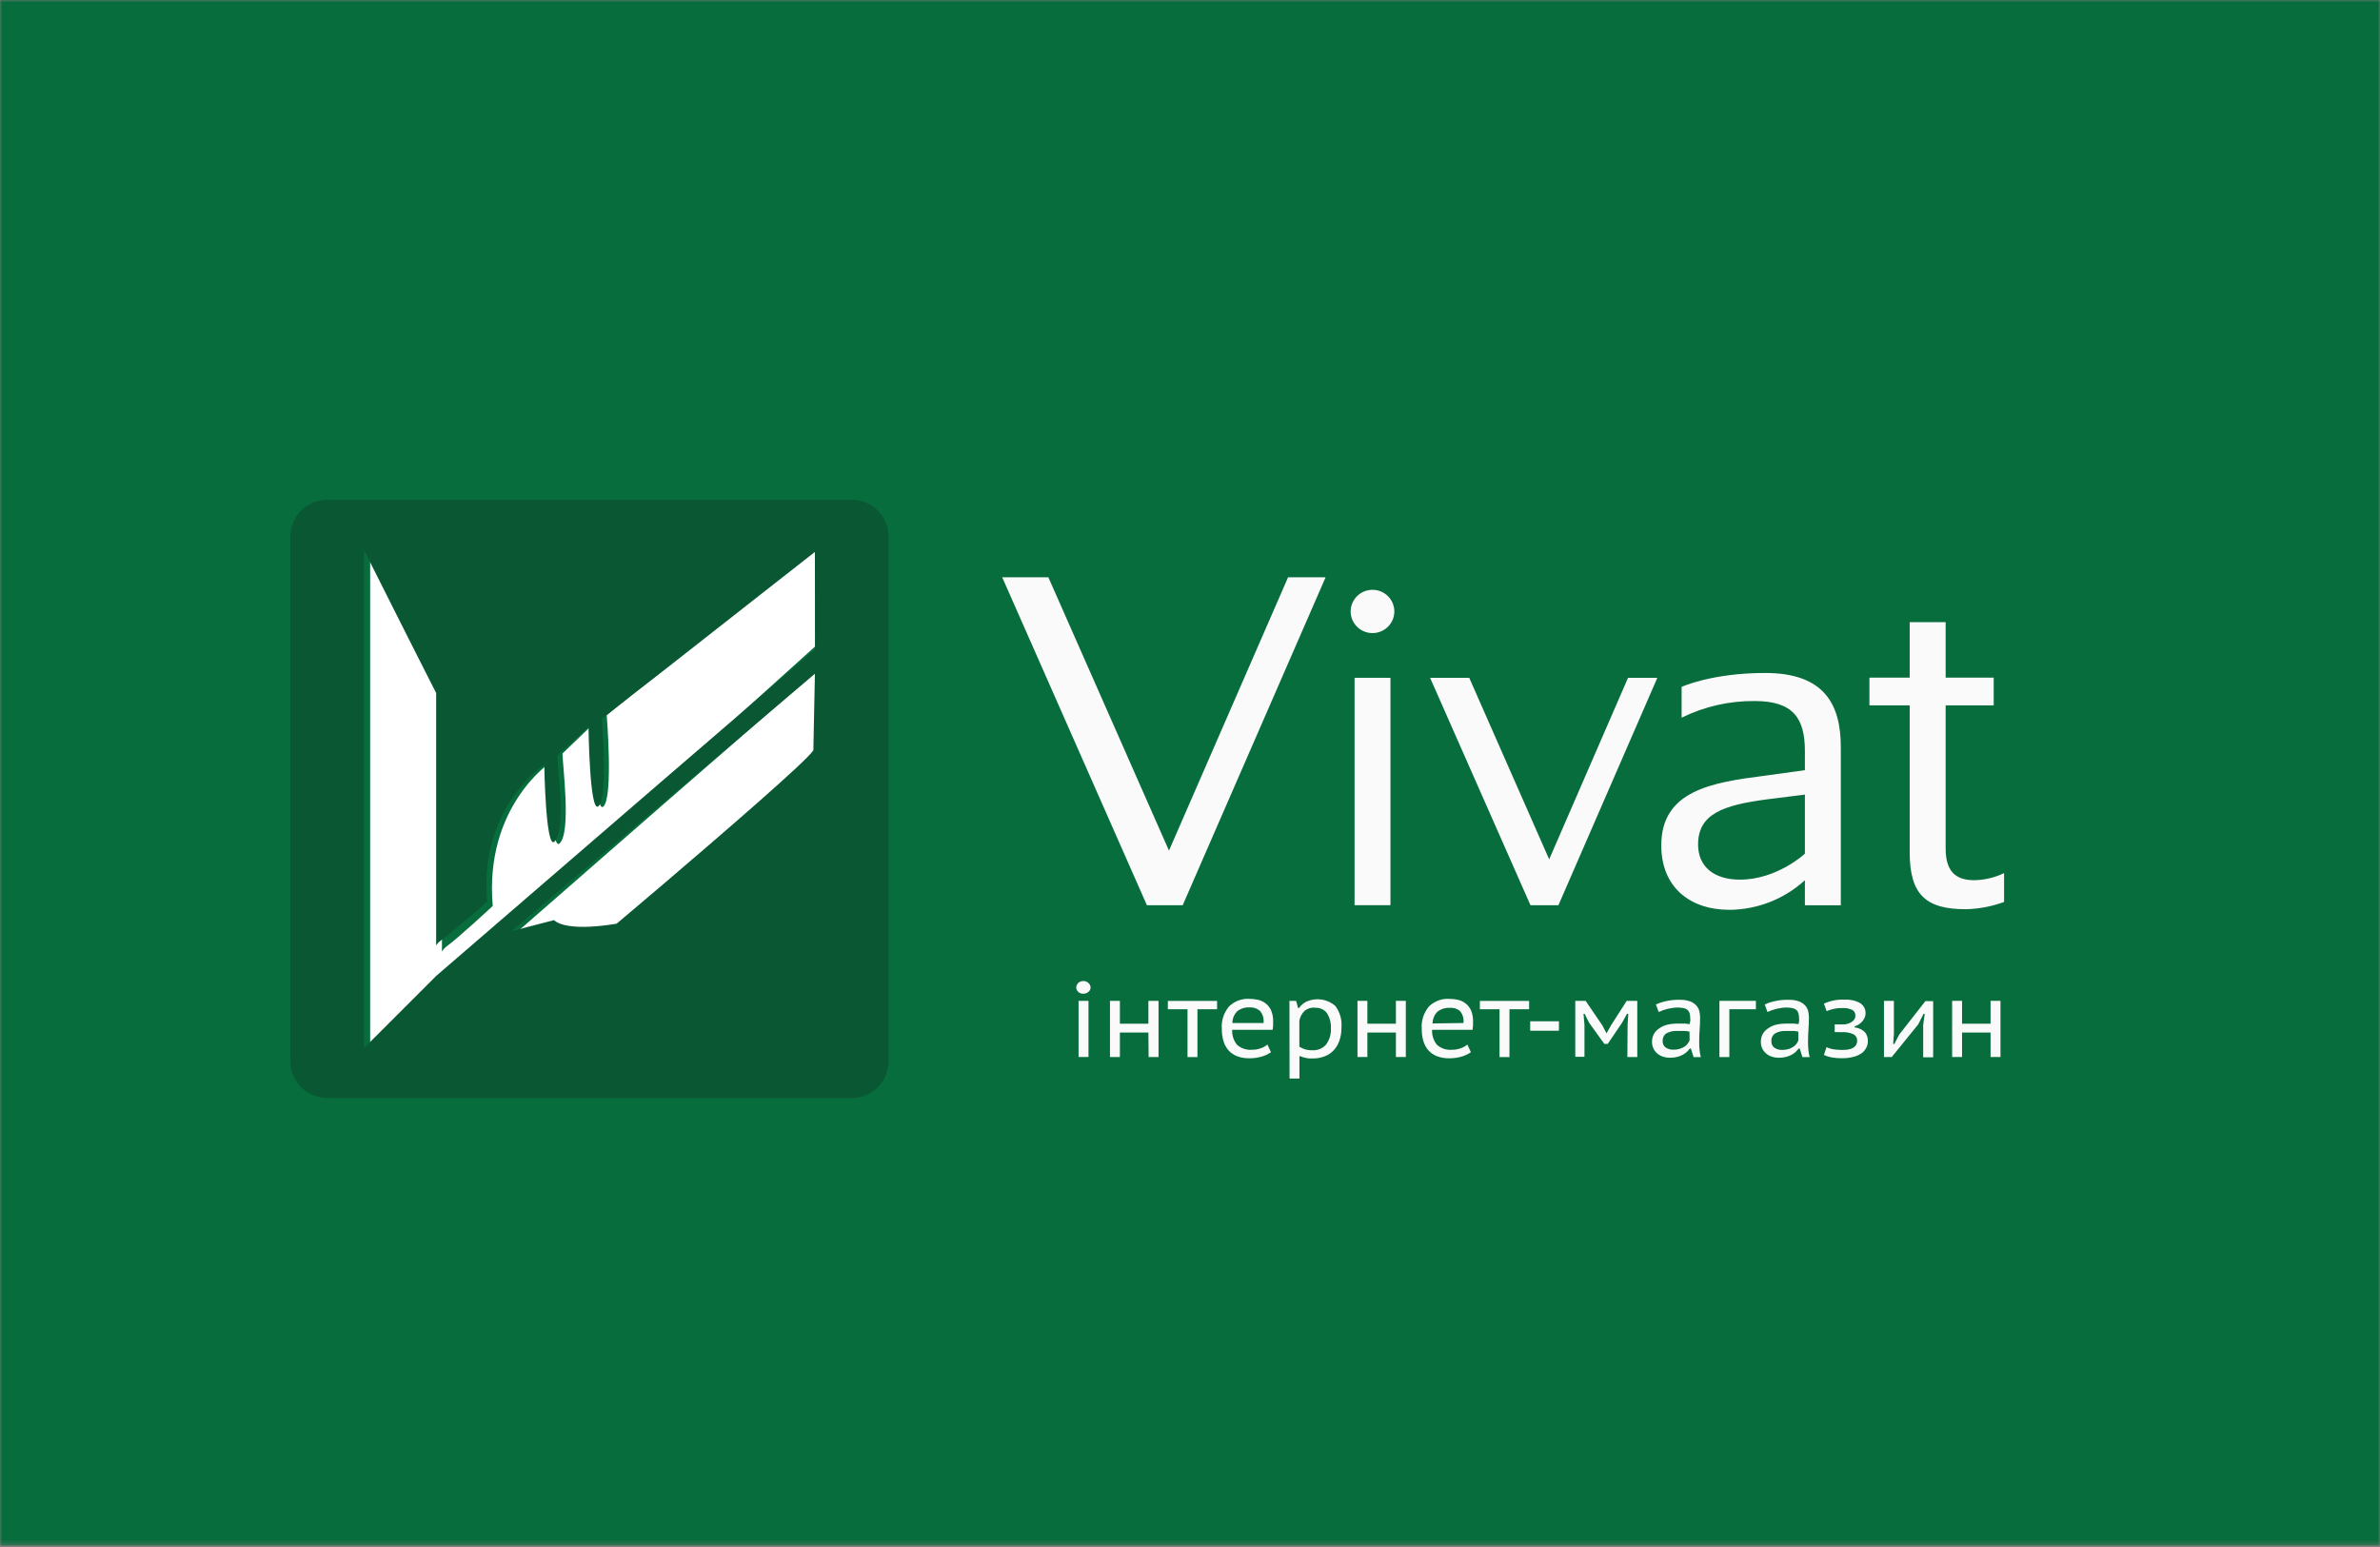 <svg width="500" height="325" viewBox="0 0 500 325" fill="none" xmlns="http://www.w3.org/2000/svg">
<rect x="0" y="0" width="500" height="325" fill="#808080" stroke="none"/>
<mask id="mask0_10206_714" style="mask-type:luminance" maskUnits="userSpaceOnUse" x="0" y="0" width="500" height="325">
<path d="M500 0H0V324.701H500V0Z" fill="white"/>
</mask>
<g mask="url(#mask0_10206_714)">
<path d="M500 0H0V324.701H500V0Z" fill="#086D3D"/>
<path d="M107.068 197.158L116.184 194.721C116.184 194.721 118.107 197.438 129.561 195.513L139.532 186.837C151.556 176.31 170.393 159.702 171.651 157.423L171.996 140.608L139.544 168.816L107.068 197.158Z" fill="white"/>
<path d="M161.424 122.46L140.297 139.814L127.466 150.258C127.466 150.258 128.87 167.467 126.77 169.434C124.891 171.22 124.682 152.031 124.682 152.031L118.173 158.31C118.173 160.654 120.064 174.826 117.559 177.195C115.691 178.98 115.459 160.302 115.459 160.302C115.459 160.302 101.699 169.641 103.521 190.323C103.521 190.323 96.305 197.039 93.822 198.824C93.438 199.12 93.108 199.486 92.847 199.905V144.672L87.047 132.685L77.766 113.376V222.287L92.847 206.499L140.297 163.714L172.016 135.114V113.776L161.424 122.46Z" fill="white"/>
<path d="M178.951 105H68.716C66.669 105 64.707 105.813 63.26 107.259C61.813 108.706 61 110.668 61 112.714V222.929C60.997 223.944 61.194 224.95 61.581 225.888C61.967 226.827 62.535 227.68 63.252 228.399C63.968 229.118 64.82 229.688 65.758 230.077C66.695 230.466 67.701 230.667 68.716 230.667H178.951C179.964 230.667 180.967 230.467 181.904 230.079C182.84 229.692 183.69 229.124 184.407 228.407C185.123 227.691 185.692 226.84 186.079 225.904C186.467 224.969 186.667 223.965 186.667 222.952V112.714C186.667 111.701 186.467 110.698 186.079 109.762C185.692 108.826 185.123 107.976 184.407 107.259C183.69 106.543 182.84 105.975 181.904 105.587C180.967 105.2 179.964 105 178.951 105V105ZM170.874 157.625C169.58 159.804 151.142 175.688 139.335 185.756L129.544 194.053C118.285 195.906 116.409 193.295 116.409 193.295L107.458 195.626L139.335 168.602L171.2 141.544L170.874 157.625ZM171.212 136.428L139.335 163.871L91.63 205.03L76.478 220.179V115.569L85.802 134.098L91.63 145.599V198.621C91.891 198.219 92.223 197.868 92.609 197.584C95.103 195.836 102.353 189.426 102.353 189.426C100.523 169.616 114.346 160.62 114.346 160.62C114.346 160.62 114.614 178.519 116.479 176.818C118.996 174.487 117.085 160.946 117.097 158.697L123.635 152.673C123.635 152.673 123.845 171.073 125.733 169.372C127.843 167.495 126.432 150.971 126.432 150.971L139.335 140.938L160.559 124.286L171.2 115.954L171.212 136.428Z" fill="#0A5733"/>
<path d="M288.338 123.909C287.121 123.909 285.953 124.387 285.093 125.24C284.232 126.092 283.749 127.249 283.749 128.454C283.749 129.66 284.232 130.816 285.093 131.669C285.953 132.521 287.121 133 288.338 133C288.941 133 289.537 132.883 290.094 132.654C290.651 132.426 291.157 132.091 291.583 131.669C292.009 131.247 292.347 130.745 292.578 130.194C292.809 129.642 292.927 129.051 292.927 128.454C292.927 127.857 292.809 127.266 292.578 126.715C292.347 126.163 292.009 125.662 291.583 125.24C291.157 124.818 290.651 124.483 290.094 124.255C289.537 124.026 288.941 123.909 288.338 123.909V123.909Z" fill="#FAFAFA"/>
<path d="M292.113 142.397H284.57V190.163H292.113V142.397Z" fill="#FAFAFA"/>
<path d="M325.457 180.535L308.665 142.397H300.439L321.527 190.175H327.399L348.181 142.397H342.026L325.457 180.535Z" fill="#FAFAFA"/>
<path d="M414.764 184.915C410.681 184.915 408.751 182.898 408.751 178.248V148.187H418.847V142.359H408.751V130.703H401.196V142.359H392.735V148.187H401.196V179.087C401.196 188.073 404.726 191.011 412.964 191.011C415.718 190.95 418.442 190.434 421.024 189.484V183.423C419.074 184.371 416.936 184.88 414.764 184.915V184.915Z" fill="#FAFAFA"/>
<path d="M370.814 141.38C359.599 141.38 353.28 144.305 353.28 144.305V150.774C358.059 148.418 363.334 147.219 368.672 147.278C376.721 147.278 379.181 150.914 379.181 157.768V161.801L370.72 162.967C359.599 164.377 349.008 166.102 349.008 177.606C349.008 186.29 354.892 191.139 363.377 191.139C369.243 191.081 374.877 188.862 379.181 184.915V190.183H386.724V156.94C386.724 147.849 383.158 141.38 370.814 141.38ZM379.181 179.343C379.181 179.343 373.367 184.798 365.518 184.798C360.211 184.798 356.74 182.176 356.74 177.42C356.74 170.963 362.047 169.144 371.214 167.932L379.181 166.93V179.355V179.343Z" fill="#FAFAFA"/>
<path d="M245.583 178.701L220.247 121.284H210.55L240.946 190.171H248.466L278.485 121.284H270.601L245.583 178.701Z" fill="#FAFAFA"/>
<path d="M226.098 207.454C226.1 207.28 226.138 207.107 226.209 206.947C226.279 206.787 226.382 206.642 226.51 206.522C226.649 206.382 226.816 206.272 227.001 206.2C227.185 206.128 227.383 206.094 227.581 206.102C227.782 206.095 227.983 206.129 228.171 206.201C228.359 206.273 228.531 206.382 228.675 206.522C228.809 206.639 228.917 206.782 228.992 206.943C229.067 207.103 229.108 207.277 229.111 207.454C229.111 207.628 229.072 207.801 228.997 207.958C228.922 208.115 228.812 208.254 228.675 208.364C228.377 208.632 227.984 208.775 227.581 208.76C227.385 208.769 227.189 208.738 227.005 208.67C226.821 208.602 226.652 208.498 226.51 208.364C226.381 208.249 226.277 208.109 226.206 207.952C226.135 207.796 226.099 207.626 226.098 207.454V207.454ZM226.592 210.263H228.675V222.059H226.592V210.263Z" fill="#FAFAFA"/>
<path d="M241.26 216.92H235.27V222.06H233.188V210.264H235.27V215.066H241.26V210.264H243.39V222.06H241.307L241.26 216.92Z" fill="#FAFAFA"/>
<path d="M255.69 212.027H251.56V222.074H249.477V212.027H245.346V210.278H255.69V212.027Z" fill="#FAFAFA"/>
<path d="M267.014 221.047C266.415 221.469 265.746 221.785 265.037 221.979C264.204 222.219 263.34 222.336 262.472 222.329C261.584 222.347 260.702 222.197 259.871 221.886C259.178 221.621 258.56 221.193 258.071 220.639C257.584 220.068 257.226 219.401 257.023 218.681C256.787 217.847 256.672 216.983 256.682 216.116C256.56 214.428 257.099 212.758 258.188 211.454C258.748 210.899 259.421 210.469 260.161 210.192C260.902 209.914 261.693 209.796 262.484 209.846C263.077 209.845 263.669 209.908 264.249 210.032C264.825 210.155 265.368 210.401 265.837 210.755C266.343 211.134 266.747 211.631 267.014 212.2C267.339 212.958 267.491 213.778 267.461 214.601C267.461 214.842 267.461 215.118 267.461 215.429C267.446 215.737 267.415 216.045 267.367 216.35H258.859C258.8 217.476 259.155 218.586 259.859 219.473C260.295 219.867 260.809 220.165 261.369 220.348C261.929 220.531 262.521 220.594 263.107 220.534C263.727 220.537 264.341 220.426 264.92 220.208C265.413 220.04 265.869 219.779 266.261 219.438L267.014 221.047ZM265.449 214.916C265.508 214.465 265.473 214.006 265.346 213.569C265.218 213.132 265.001 212.725 264.708 212.375C264.106 211.85 263.319 211.582 262.519 211.629C261.618 211.581 260.727 211.845 260.001 212.375C259.654 212.703 259.378 213.097 259.189 213.534C259.001 213.971 258.905 214.441 258.906 214.916H265.449Z" fill="#FAFAFA"/>
<path d="M270.891 210.266H272.291L272.703 211.77H272.903C273.306 211.188 273.853 210.718 274.492 210.406C275.486 209.967 276.588 209.822 277.663 209.99C278.739 210.157 279.742 210.63 280.552 211.35C281.511 212.666 281.962 214.279 281.823 215.896C281.834 216.807 281.691 217.713 281.4 218.577C281.153 219.33 280.753 220.024 280.223 220.617C279.694 221.184 279.042 221.626 278.317 221.91C277.518 222.221 276.667 222.375 275.81 222.365C275.504 222.365 275.229 222.365 274.986 222.365C274.752 222.344 274.52 222.305 274.292 222.248L273.657 222.074L272.998 221.84V226.584H270.915L270.891 210.266ZM276.198 211.676C275.432 211.633 274.677 211.874 274.08 212.352C273.508 212.913 273.122 213.632 272.974 214.416V219.882C273.336 220.126 273.732 220.315 274.151 220.442C274.655 220.589 275.179 220.655 275.704 220.64C276.239 220.673 276.774 220.586 277.27 220.384C277.765 220.182 278.208 219.871 278.564 219.474C279.314 218.466 279.681 217.228 279.599 215.977C279.653 214.907 279.387 213.845 278.834 212.924C278.542 212.51 278.144 212.18 277.681 211.969C277.217 211.758 276.706 211.673 276.198 211.723V211.676Z" fill="#FAFAFA"/>
<path d="M293.256 216.92H287.266V222.06H285.184V210.264H287.266V215.066H293.256V210.264H295.339V222.06H293.256V216.92Z" fill="#FAFAFA"/>
<path d="M309.013 221.049C308.414 221.472 307.745 221.787 307.036 221.982C306.203 222.221 305.339 222.339 304.471 222.331C303.583 222.349 302.701 222.199 301.87 221.889C301.177 221.623 300.559 221.195 300.07 220.641C299.583 220.071 299.225 219.403 299.022 218.683C298.786 217.849 298.671 216.985 298.681 216.119C298.559 214.431 299.098 212.761 300.187 211.456C300.747 210.902 301.42 210.471 302.16 210.194C302.901 209.917 303.692 209.799 304.483 209.848C305.076 209.848 305.668 209.91 306.248 210.034C306.824 210.157 307.367 210.404 307.837 210.757C308.342 211.137 308.746 211.633 309.013 212.202C309.338 212.961 309.491 213.78 309.46 214.604C309.46 214.844 309.46 215.12 309.46 215.431C309.445 215.739 309.414 216.047 309.366 216.352H300.858C300.799 217.479 301.154 218.589 301.858 219.476C302.294 219.87 302.808 220.168 303.368 220.35C303.928 220.533 304.52 220.597 305.106 220.536C305.726 220.539 306.34 220.428 306.919 220.21C307.412 220.043 307.868 219.781 308.26 219.441L309.013 221.049ZM307.448 214.918C307.508 214.467 307.472 214.008 307.345 213.571C307.217 213.134 307 212.728 306.707 212.377C306.106 211.9 305.345 211.667 304.577 211.725C303.675 211.677 302.785 211.94 302.059 212.471C301.711 212.798 301.435 213.193 301.247 213.629C301.059 214.066 300.963 214.537 300.964 215.012L307.448 214.918Z" fill="#FAFAFA"/>
<path d="M321.242 212.027H317.112V222.074H315.029V212.027H310.898V210.278H321.242V212.027Z" fill="#FAFAFA"/>
<path d="M321.471 214.557H327.508V216.539H321.471V214.557Z" fill="#FAFAFA"/>
<path d="M341.931 215.393L342.072 212.992H341.802L340.79 214.833L337.753 219.309H337.047L333.823 214.833L332.917 212.992H332.67L332.87 215.323V222.013H330.94V210.264H333.117L336.647 215.451L337.506 217.095L338.448 215.405L341.743 210.264H343.967V222.06H341.884L341.931 215.393Z" fill="#FAFAFA"/>
<path d="M347.876 211.013C349.469 210.322 351.198 209.992 352.936 210.046C353.682 210.019 354.426 210.138 355.125 210.395C355.618 210.585 356.058 210.889 356.408 211.281C356.698 211.617 356.904 212.017 357.008 212.447C357.107 212.879 357.158 213.321 357.161 213.764C357.161 214.588 357.13 215.415 357.067 216.247C357.004 217.078 356.973 217.98 356.973 218.951C356.973 219.518 357 220.07 357.055 220.606C357.101 221.102 357.187 221.593 357.314 222.075H355.796L355.231 220.28H355.007C354.824 220.526 354.619 220.756 354.396 220.967C354.139 221.211 353.85 221.419 353.537 221.585C353.163 221.781 352.769 221.934 352.36 222.04C351.876 222.164 351.377 222.223 350.877 222.215C350.354 222.22 349.833 222.142 349.335 221.981C348.905 221.834 348.506 221.608 348.159 221.317C347.818 221.029 347.545 220.671 347.358 220.268C347.156 219.833 347.056 219.359 347.064 218.881C347.051 218.269 347.205 217.664 347.511 217.133C347.812 216.662 348.214 216.264 348.688 215.967C349.176 215.643 349.718 215.406 350.289 215.268C350.869 215.121 351.466 215.047 352.066 215.046H353.242H354.054L354.607 215.116H355.019C355.019 214.895 355.019 214.696 355.09 214.533C355.16 214.37 355.09 214.16 355.09 213.904C355.098 213.545 355.05 213.187 354.949 212.843C354.87 212.576 354.714 212.337 354.501 212.155C354.262 211.966 353.979 211.838 353.678 211.783C353.259 211.7 352.833 211.661 352.407 211.666C352.088 211.669 351.77 211.692 351.454 211.736C350.748 211.827 350.054 211.991 349.383 212.225C349.069 212.335 348.763 212.464 348.465 212.61L347.876 211.013ZM354.937 216.725L354.56 216.655L354.054 216.585H353.336H352.313C351.544 216.547 350.78 216.716 350.1 217.074C349.833 217.254 349.618 217.501 349.477 217.789C349.337 218.078 349.276 218.398 349.3 218.718C349.282 218.978 349.33 219.239 349.441 219.475C349.553 219.712 349.723 219.916 349.936 220.07C350.426 220.391 351.007 220.55 351.595 220.524C352.041 220.533 352.487 220.47 352.913 220.338C353.262 220.227 353.595 220.071 353.901 219.872C354.16 219.701 354.386 219.488 354.572 219.242C354.731 219.031 354.862 218.8 354.96 218.555L354.937 216.725Z" fill="#FAFAFA"/>
<path d="M368.884 212.024H363.307V222.072H361.224V210.264H368.884V212.024Z" fill="#FAFAFA"/>
<path d="M370.74 211.013C372.333 210.322 374.062 209.992 375.8 210.046C376.546 210.019 377.29 210.138 377.989 210.395C378.482 210.585 378.921 210.889 379.272 211.281C379.562 211.617 379.768 212.017 379.872 212.447C379.971 212.879 380.022 213.321 380.025 213.764C380.025 214.588 379.993 215.415 379.931 216.247C379.868 217.078 379.836 217.98 379.836 218.951C379.836 219.518 379.864 220.07 379.919 220.606C379.964 221.102 380.051 221.593 380.178 222.075H378.66L378.095 220.28H377.871C377.687 220.526 377.483 220.756 377.259 220.967C377.003 221.211 376.714 221.419 376.4 221.585C376.027 221.781 375.632 221.934 375.224 222.04C374.74 222.164 374.241 222.223 373.741 222.215C373.218 222.22 372.697 222.142 372.199 221.981C371.769 221.834 371.37 221.608 371.022 221.317C370.682 221.029 370.409 220.671 370.222 220.268C370.02 219.833 369.92 219.359 369.928 218.881C369.915 218.269 370.069 217.664 370.375 217.133C370.675 216.662 371.077 216.264 371.552 215.967C372.04 215.643 372.582 215.406 373.152 215.268C373.733 215.121 374.33 215.047 374.929 215.046H376.106H376.918L377.471 215.116H377.883C377.883 214.895 377.883 214.696 377.954 214.533C378.024 214.37 377.954 214.16 377.954 213.904C377.962 213.545 377.914 213.187 377.812 212.843C377.733 212.576 377.578 212.337 377.365 212.155C377.126 211.966 376.843 211.838 376.542 211.783C376.123 211.7 375.697 211.661 375.271 211.666C374.952 211.669 374.633 211.692 374.317 211.736C373.612 211.827 372.918 211.991 372.246 212.225C371.933 212.335 371.626 212.464 371.328 212.61L370.74 211.013ZM377.801 216.725L377.424 216.655L376.918 216.585H376.2H375.176C374.408 216.547 373.643 216.716 372.964 217.074C372.685 217.255 372.46 217.508 372.315 217.806C372.17 218.104 372.11 218.435 372.14 218.764C372.122 219.025 372.171 219.285 372.282 219.522C372.393 219.758 372.563 219.963 372.776 220.116C373.267 220.438 373.847 220.597 374.435 220.571C374.882 220.58 375.327 220.517 375.753 220.385C376.102 220.274 376.435 220.117 376.742 219.918C377 219.748 377.227 219.535 377.412 219.289C377.571 219.077 377.702 218.846 377.801 218.601V216.725Z" fill="#FAFAFA"/>
<path d="M385.441 216.826V215.218H387.194C387.521 215.217 387.846 215.17 388.159 215.078C388.455 214.996 388.736 214.87 388.994 214.705C389.224 214.56 389.42 214.369 389.571 214.145C389.712 213.935 389.786 213.687 389.783 213.434C389.809 213.172 389.756 212.908 389.63 212.675C389.505 212.443 389.312 212.253 389.077 212.129C388.399 211.85 387.667 211.727 386.935 211.768C386.317 211.76 385.7 211.83 385.099 211.977C384.638 212.092 384.185 212.24 383.746 212.42L383.181 210.847C384.564 210.211 386.084 209.927 387.606 210.019C388.731 209.947 389.853 210.206 390.83 210.765C391.184 211.001 391.471 211.324 391.663 211.701C391.854 212.079 391.945 212.499 391.925 212.922C391.919 213.189 391.867 213.453 391.772 213.703C391.665 213.981 391.514 214.241 391.324 214.472C391.117 214.729 390.876 214.956 390.607 215.148C390.314 215.354 389.987 215.508 389.642 215.602V215.847C390.455 215.924 391.216 216.279 391.795 216.85C392.222 217.39 392.439 218.064 392.407 218.75C392.411 219.233 392.293 219.709 392.066 220.137C391.827 220.603 391.475 221.004 391.042 221.302C390.518 221.649 389.937 221.902 389.324 222.048C388.554 222.235 387.763 222.325 386.97 222.316C386.229 222.331 385.488 222.272 384.758 222.141C384.213 222.036 383.683 221.863 383.181 221.629L383.722 219.985C384.181 220.214 384.673 220.368 385.182 220.44C385.801 220.535 386.426 220.582 387.053 220.58C389.124 220.58 390.159 219.927 390.159 218.621C390.171 218.354 390.108 218.088 389.977 217.854C389.846 217.619 389.653 217.425 389.418 217.293C388.611 216.929 387.725 216.773 386.841 216.838L385.441 216.826Z" fill="#FAFAFA"/>
<path d="M404.031 215.323L404.349 212.992H404.101L402.995 215.195L397.417 222.072H395.793V210.264H397.876V217.258L397.723 219.321H397.97L399.018 217.316L404.49 210.323H406.126V222.118H404.031V215.323Z" fill="#FAFAFA"/>
<path d="M418.186 216.92H412.197V222.06H410.114V210.264H412.197V215.066H418.186V210.264H420.269V222.06H418.186V216.92Z" fill="#FAFAFA"/>
</g>
</svg>
